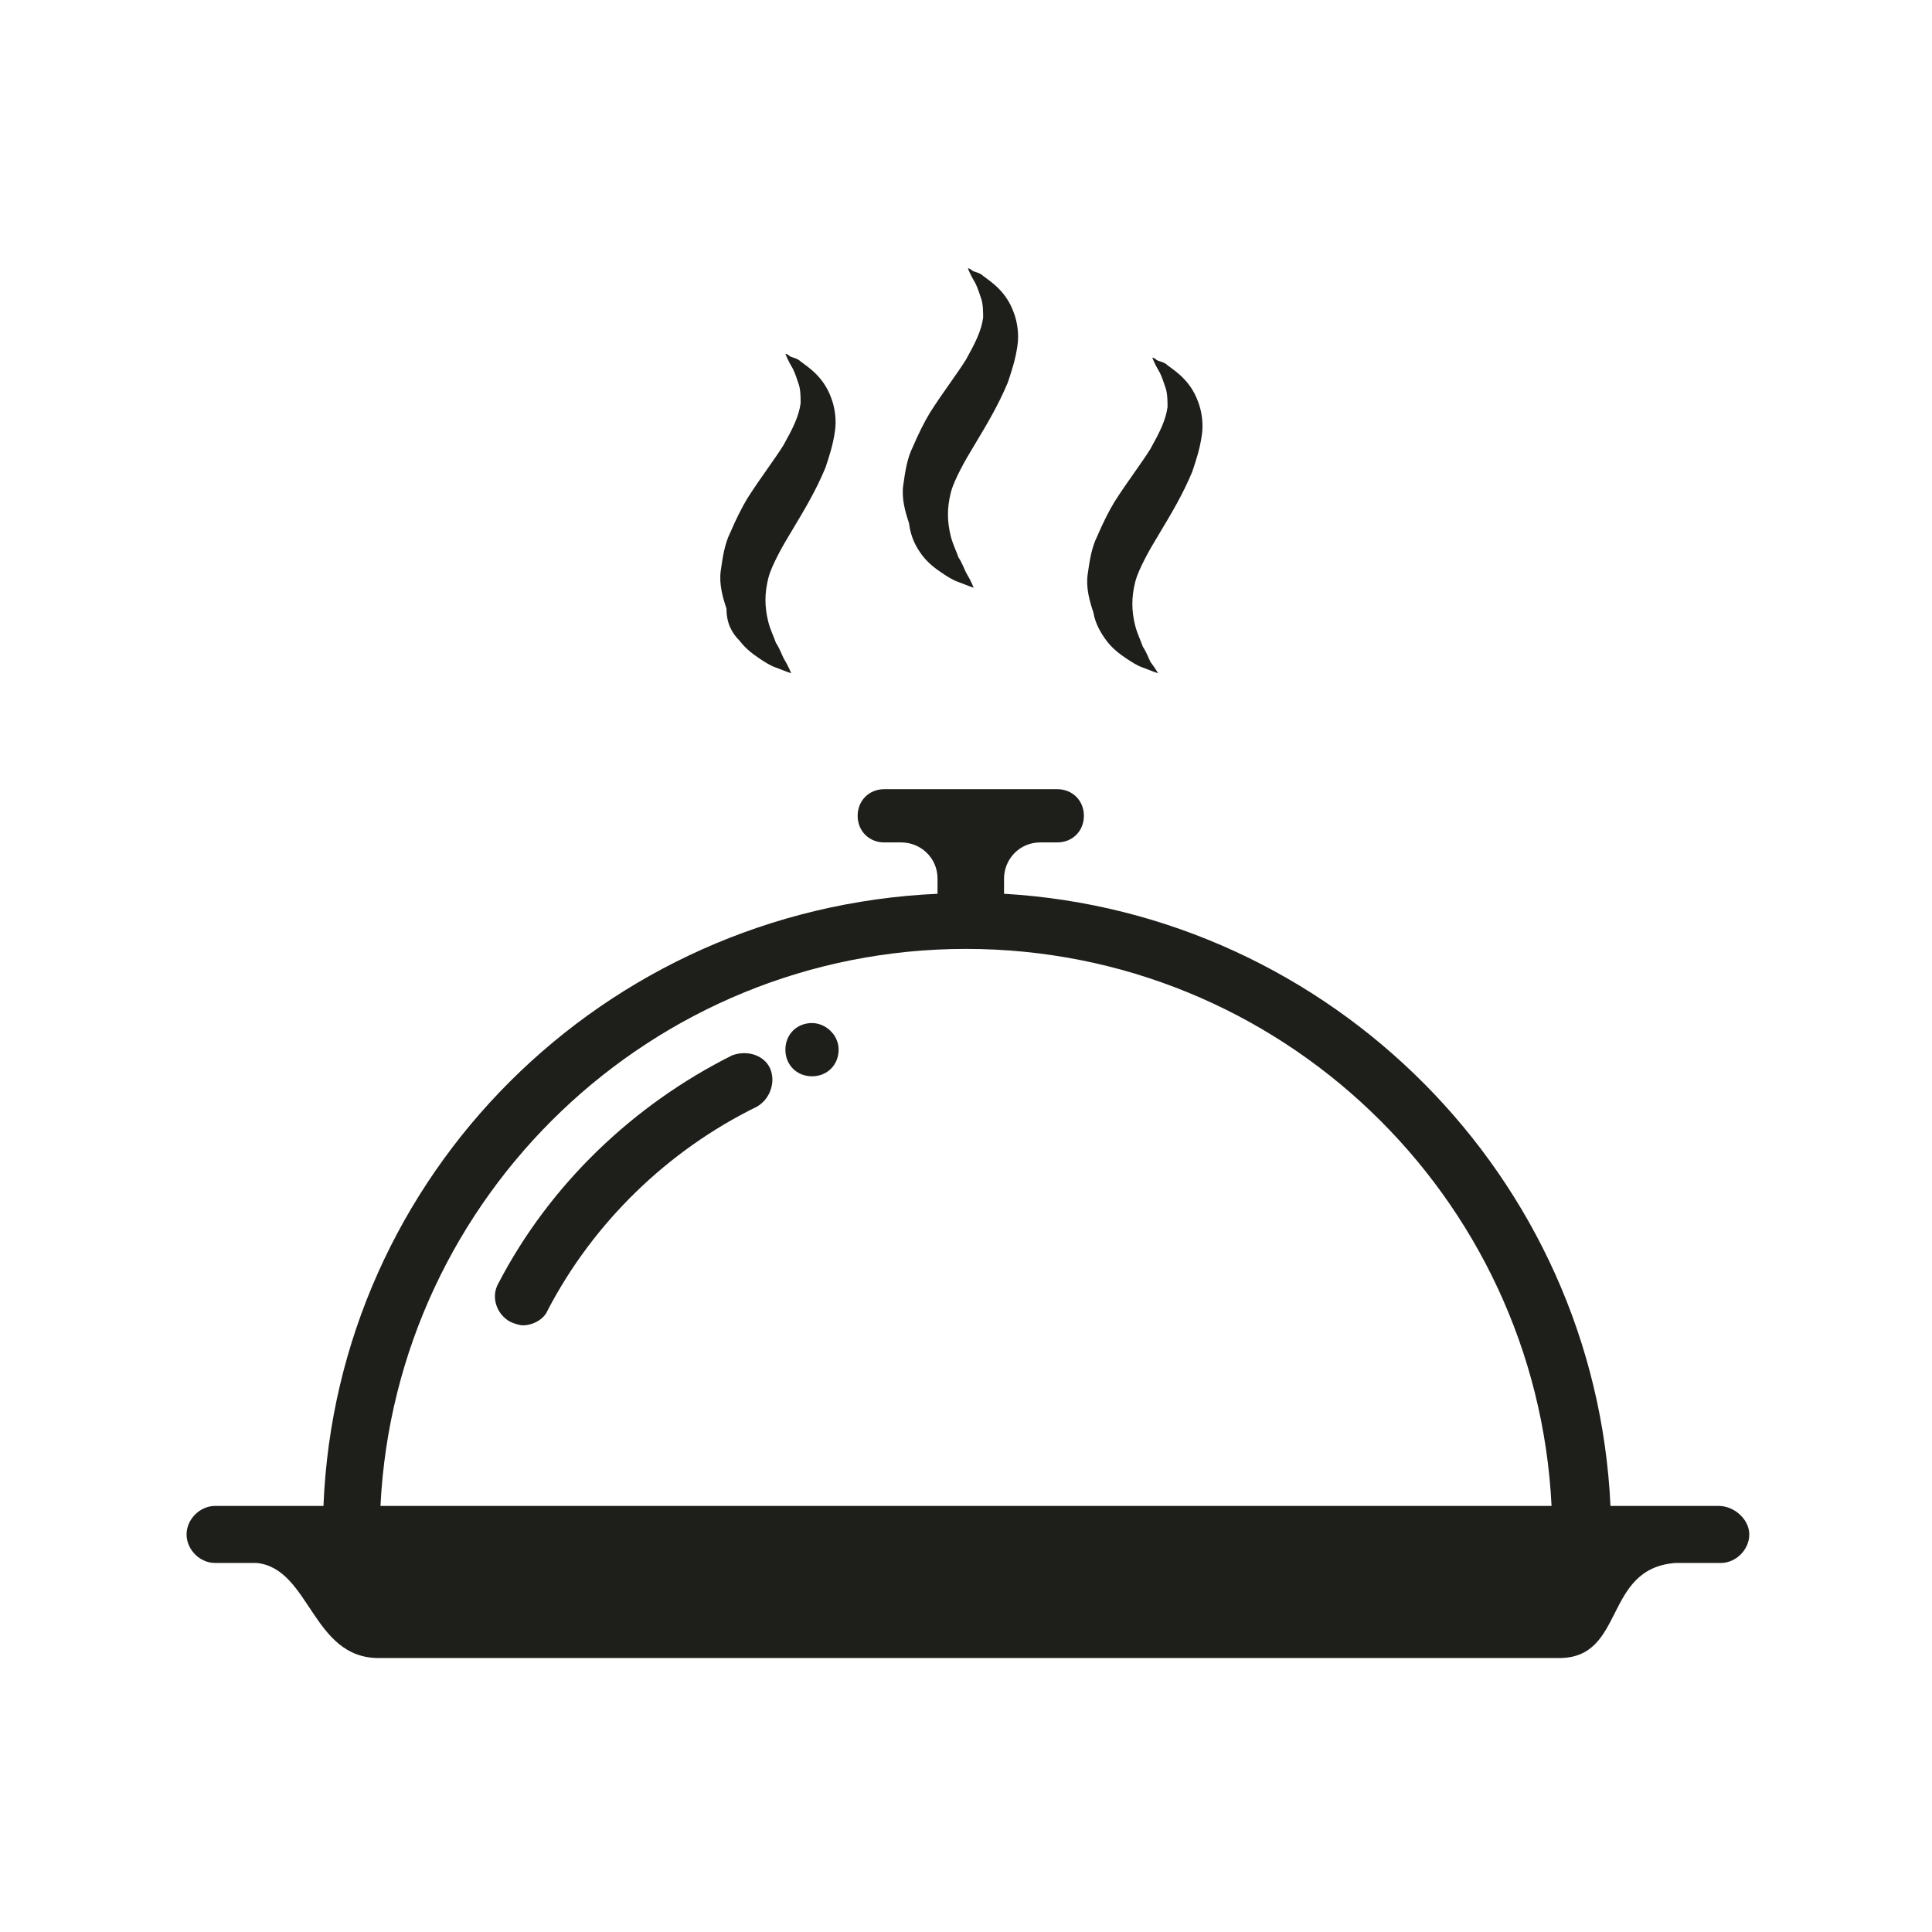 <?xml version="1.0" encoding="UTF-8"?>
<!-- The Best Svg Icon site in the world: iconSvg.co, Visit us! https://iconsvg.co -->
<svg width="800px" height="800px" version="1.1" viewBox="144 144 512 512" xmlns="http://www.w3.org/2000/svg">
 <path d="m338.03 423.68c-26.199 13.098-48.367 34.258-61.969 60.457-2.016 3.527-0.504 8.062 3.023 10.078 1.008 0.504 2.519 1.008 3.527 1.008 2.519 0 5.543-1.512 6.551-4.031 12.09-23.176 31.738-42.32 55.418-53.906 3.527-2.016 5.039-6.551 3.527-10.078-1.516-3.527-6.051-5.035-10.078-3.527zm21.16-8.562c-4.031 0-7.055 3.023-7.055 7.055s3.023 7.055 7.055 7.055 7.055-3.023 7.055-7.055c-0.004-4.031-3.531-7.055-7.055-7.055zm240.32 127.97h-28.719c-4.031-87.16-74.059-157.19-160.71-162.23v-4.031c0-5.039 4.031-9.574 9.574-9.574h4.535c4.031 0 7.055-3.023 7.055-7.055s-3.023-7.055-7.055-7.055h-45.848c-4.031 0-7.055 3.023-7.055 7.055s3.023 7.055 7.055 7.055h4.535c5.039 0 9.574 4.031 9.574 9.574v4.031c-88.676 4.027-159.21 74.562-162.73 162.23h-28.719c-4.031 0-7.559 3.527-7.559 7.559s3.527 7.559 7.559 7.559h11.082c14.105 1.512 14.609 25.191 32.242 25.191h312.87c17.633 0 11.586-23.68 30.73-25.191h12.09c4.031 0 7.559-3.527 7.559-7.559 0.004-4.035-4.023-7.559-8.055-7.559zm-354.68 0c4.031-82.121 72.047-147.62 155.18-147.62s151.14 65.496 155.17 147.62zm95.223-229.23c1.512 2.016 3.527 3.527 5.039 4.535 1.512 1.008 3.023 2.016 4.535 2.519 2.519 1.008 4.031 1.512 4.031 1.512s-0.504-1.512-2.016-4.031c-0.504-1.008-1.008-2.519-2.016-4.031-0.504-1.512-1.512-3.527-2.016-5.543-1.008-4.031-1.008-7.559 0-11.586 0.504-2.016 1.512-4.031 2.519-6.047s2.519-4.535 4.031-7.055c3.023-5.039 6.047-10.078 8.566-16.121 1.008-3.023 2.016-6.047 2.519-9.574 0.504-3.023 0-6.551-1.008-9.07-2.016-5.543-6.047-8.062-8.062-9.574-1.008-1.008-2.519-1.008-3.023-1.512-0.504-0.504-1.008-0.504-1.008-0.504s0.504 1.512 2.016 4.031c0.504 1.008 1.008 2.519 1.512 4.031 0.504 1.512 0.504 3.527 0.504 5.039-0.504 3.527-2.016 6.551-4.535 11.082-2.519 4.031-6.047 8.566-9.574 14.105-1.512 2.519-3.023 5.543-4.535 9.07-1.512 3.023-2.016 6.551-2.519 10.078-0.504 3.527 0.504 7.055 1.512 10.078 0 4.031 1.512 6.551 3.527 8.566zm48.363-22.672c1.512 2.016 3.527 3.527 5.039 4.535 1.512 1.008 3.023 2.016 4.535 2.519 2.519 1.008 4.031 1.512 4.031 1.512s-0.504-1.512-2.016-4.031c-0.504-1.008-1.008-2.519-2.016-4.031-0.504-1.512-1.512-3.527-2.016-5.543-1.008-4.031-1.008-7.559 0-11.586 0.504-2.016 1.512-4.031 2.519-6.047 1.008-2.016 2.519-4.535 4.031-7.055 3.023-5.039 6.047-10.078 8.566-16.121 1.008-3.023 2.016-6.047 2.519-9.574 0.504-3.023 0-6.551-1.008-9.07-2.016-5.543-6.047-8.062-8.062-9.574-1.008-1.008-2.519-1.008-3.023-1.512-0.504-0.504-1.008-0.504-1.008-0.504s0.504 1.512 2.016 4.031c0.504 1.008 1.008 2.519 1.512 4.031s0.504 3.527 0.504 5.039c-0.504 3.527-2.016 6.551-4.535 11.082-2.519 4.031-6.047 8.566-9.574 14.105-1.512 2.519-3.023 5.543-4.535 9.07-1.512 3.023-2.016 6.551-2.519 10.078s0.504 7.055 1.512 10.078c0.504 4.031 2.016 6.551 3.527 8.566zm48.871 22.672c1.512 2.016 3.527 3.527 5.039 4.535 1.512 1.008 3.023 2.016 4.535 2.519 2.519 1.008 4.031 1.512 4.031 1.512-0.004-0.004-0.508-1.012-2.019-3.023-0.504-1.008-1.008-2.519-2.016-4.031-0.504-1.512-1.512-3.527-2.016-5.543-1.008-4.031-1.008-7.559 0-11.586 0.504-2.016 1.512-4.031 2.519-6.047 1.008-2.016 2.519-4.535 4.031-7.055 3.023-5.039 6.047-10.078 8.566-16.121 1.008-3.023 2.016-6.047 2.519-9.574 0.504-3.023 0-6.551-1.008-9.07-2.016-5.543-6.047-8.062-8.062-9.574-1.008-1.008-2.519-1.008-3.023-1.512s-1.008-0.504-1.008-0.504 0.504 1.512 2.016 4.031c0.504 1.008 1.008 2.519 1.512 4.031 0.504 1.512 0.504 3.527 0.504 5.039-0.504 3.527-2.016 6.551-4.535 11.082-2.519 4.031-6.047 8.566-9.574 14.105-1.512 2.519-3.023 5.543-4.535 9.07-1.512 3.023-2.016 6.551-2.519 10.078-0.504 3.527 0.504 7.055 1.512 10.078 0.508 3.023 2.019 5.543 3.531 7.559z" fill="#1e1e1b"/>
</svg>